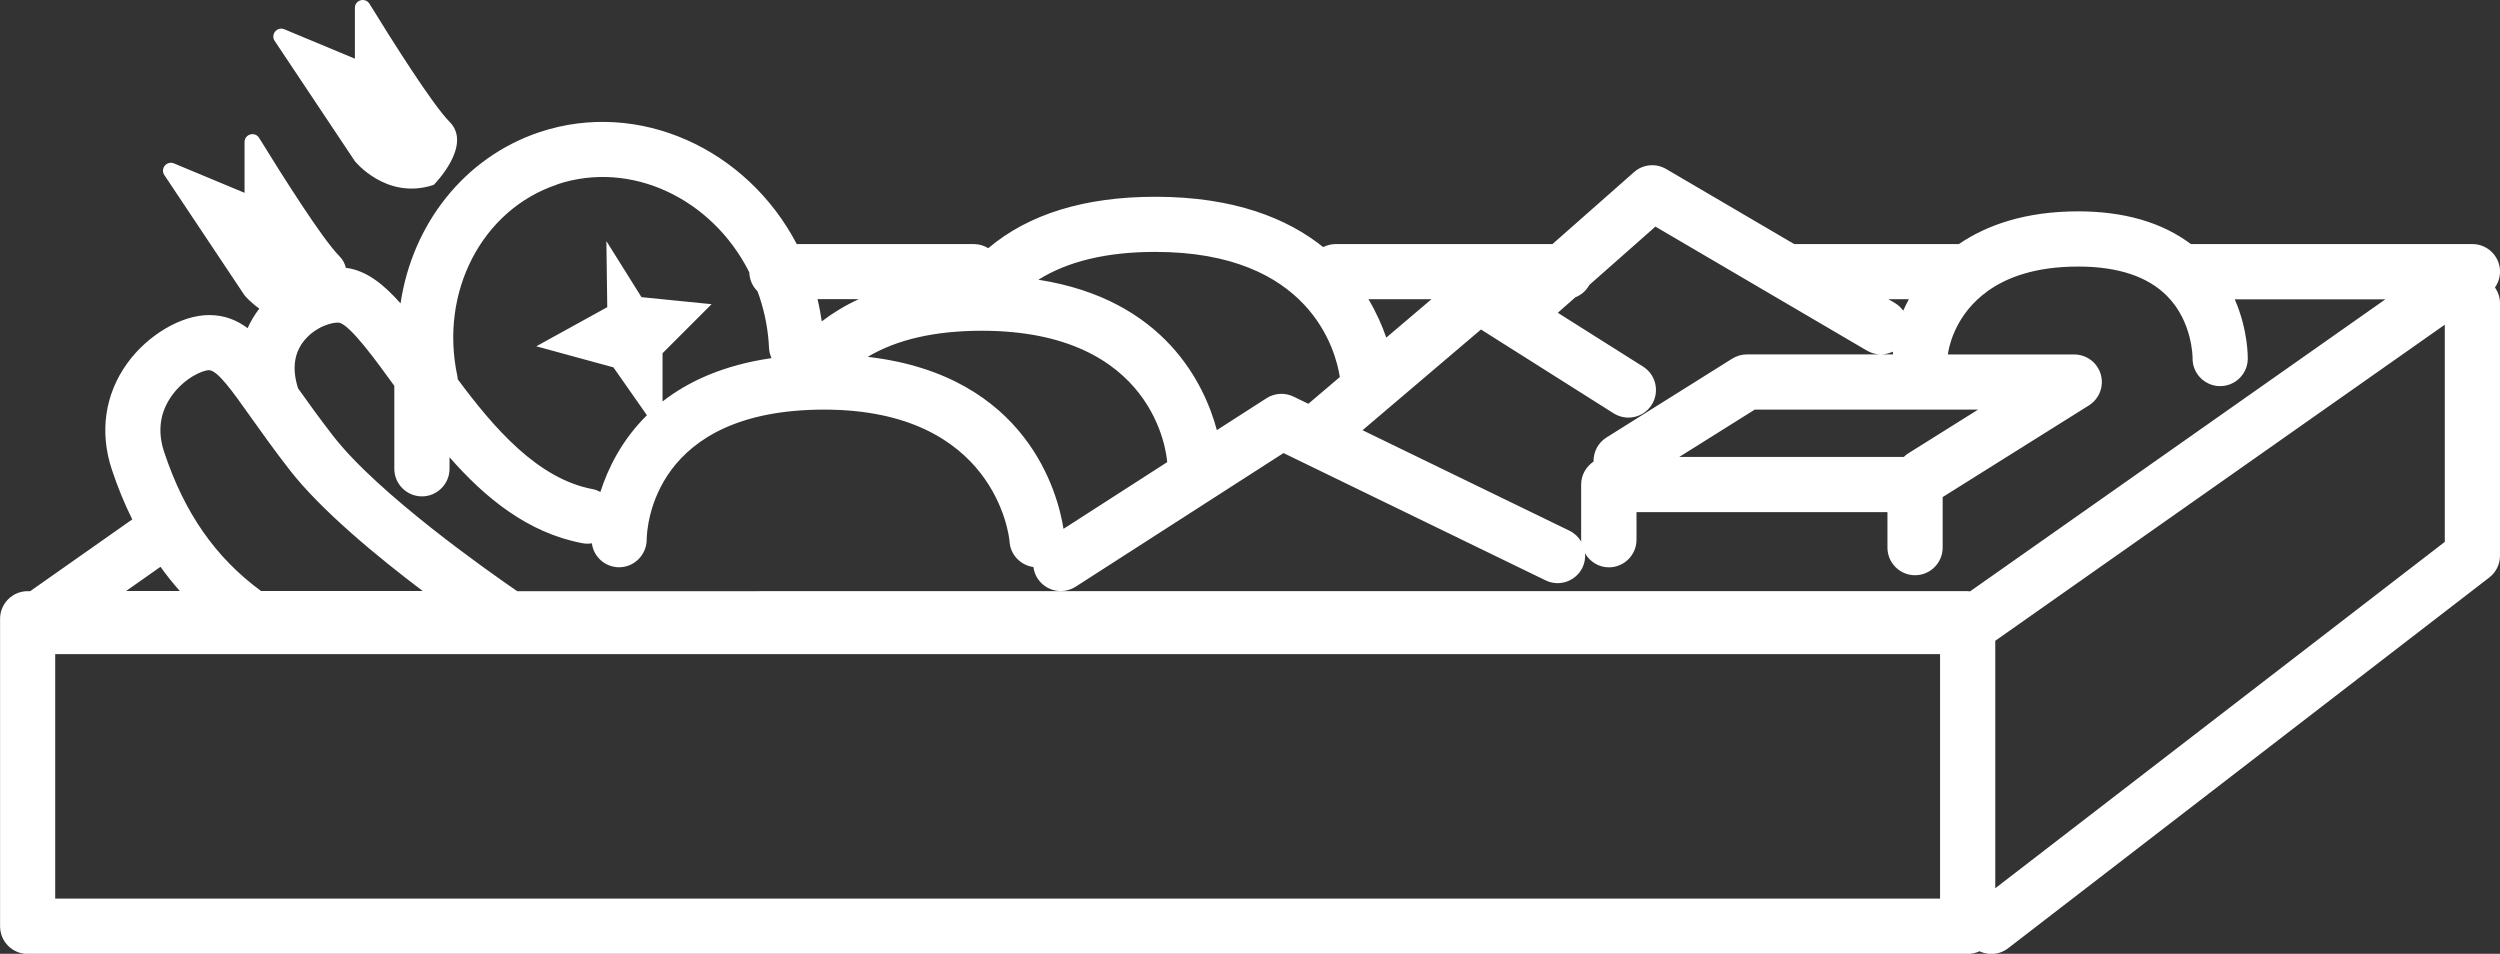 <svg xmlns="http://www.w3.org/2000/svg" id="_&#x30EC;&#x30A4;&#x30E4;&#x30FC;_2" width="317" height="120.94" viewBox="0 0 317 120.94"><rect x="0" y="0" width="317" height="120.94" fill="#333333" stroke="none"/><g id="_&#x30C7;&#x30B6;&#x30A4;&#x30F3;"><path d="M316.37,36.44c.61-.87.81-2,.47-3.05-.46-1.45-1.81-2.44-3.34-2.44h-35.69c-3.65-2.74-8.44-4.15-14.31-4.15-6.62,0-11.54,1.71-15.12,4.15h-20.87l-16.24-9.52c-1.3-.76-2.95-.61-4.08.4l-10.34,9.12h-27.51c-.56,0-1.09.15-1.56.38-4.52-3.62-11.26-6.38-21.28-6.38-8.96,0-16.06,2.19-21.19,6.52-.53-.32-1.15-.52-1.81-.52h-22.47c-6.34-12.11-20.05-18.38-32.6-14.2-9.6,3.2-16.16,11.73-17.64,21.72-2.17-2.46-4.32-4.13-6.79-4.49-.05,0-.1,0-.14-.01-.13-.54-.38-1.05-.85-1.52-2.14-2.14-7.35-10.41-10.15-14.96-.53-.86-1.85-.49-1.85.52v6.44l-8.95-3.73c-.91-.38-1.77.65-1.22,1.48l10.17,15.25s.68.83,1.87,1.68c-.59.78-1.1,1.61-1.48,2.48-1.43-1.06-2.98-1.66-4.89-1.66-3.51,0-7.78,2.52-10.38,6.12-2.84,3.94-3.53,8.73-1.94,13.49.74,2.23,1.6,4.32,2.58,6.3l-12.94,9.1h-.32c-1.93,0-3.5,1.57-3.5,3.5v39c0,1.93,1.57,3.5,3.5,3.5h246c.53,0,1.04-.13,1.49-.34.47.23.99.34,1.51.34.75,0,1.5-.24,2.13-.73l61-47c.86-.66,1.36-1.69,1.36-2.77v-32c0-.75-.24-1.43-.63-2ZM242.04,37.94c-.26.49-.5.97-.71,1.45-.28-.38-.63-.71-1.06-.97l-.82-.48h2.59ZM241.99,57.47c-.22.14-.41.29-.59.47h-28.47l9.57-6h28.32l-8.83,5.53ZM238.51,44.94c.52,0,1.03-.13,1.5-.35,0,.12.02.24.03.35h-1.54ZM209.92,28.74l26.81,15.72c.55.32,1.15.48,1.75.48h-16.98c-.66,0-1.3.19-1.86.54l-15.95,10c-1.08.68-1.65,1.86-1.63,3.05-.94.63-1.57,1.7-1.57,2.92v7c0,.08.02.16.02.24-.34-.58-.85-1.07-1.49-1.39l-26.25-12.75,15.02-12.77,16.82,10.63c1.63,1.03,3.8.55,4.83-1.09,1.03-1.63.54-3.8-1.09-4.83l-10.82-6.83,2.22-1.96c.77-.3,1.39-.86,1.78-1.57l8.36-7.38ZM175.78,42.81c-.51-1.48-1.24-3.16-2.26-4.87h7.99l-5.73,4.87ZM169.9,47.8l-4,3.4-1.88-.91c-1.1-.53-2.39-.46-3.42.2l-6.3,4.05c-1.56-5.8-6.61-16.57-22.63-19.07,3.73-2.34,8.68-3.53,14.82-3.53,19.58,0,22.87,12.46,23.4,15.86ZM134.85,67.05c-.69-4.4-4.55-19.46-24.82-21.8,3.68-2.2,8.52-3.31,14.47-3.31,21.94,0,23.43,15.64,23.5,16.66l-13.15,8.46ZM104.2,40.75c-.14-.94-.31-1.88-.54-2.82h5.24c-1.7.78-3.27,1.73-4.7,2.82ZM70.64,23.38c9.37-3.13,19.68,1.8,24.37,11.15.03.94.41,1.78,1.04,2.4.09.24.18.48.26.73.7,2.1,1.1,4.26,1.2,6.43.02.47.13.91.32,1.32-6.08.88-10.55,2.94-13.82,5.5v-6.12l6.22-6.22-8.89-.89-4.45-7.11.11,8.38-9,4.96,9.78,2.67,4.25,6.07c-3.2,3.16-4.95,6.76-5.9,9.73-.31-.16-.63-.3-.99-.36-6.97-1.31-12.52-7.76-17.1-13.93-.01-.12-.01-.25-.04-.37-2.31-10.69,3.12-21.14,12.64-24.32ZM50,48.93v10.51c0,1.93,1.57,3.5,3.5,3.5s3.5-1.57,3.5-3.5v-1.46c4.49,5.12,9.9,9.59,16.86,10.9.22.04.43.06.65.06.18,0,.36-.02.54-.05.22,1.71,1.66,3.02,3.43,3.04h.02c1.91,0,3.47-1.55,3.5-3.47.02-1.69.85-16.52,22.5-16.52s23.46,15.98,23.51,16.7c.09,1.7,1.4,3.04,3.03,3.26.06.5.23.99.52,1.44.67,1.04,1.8,1.61,2.95,1.61.65,0,1.3-.18,1.89-.56l26.35-16.94,33.23,16.14c1.74.85,3.83.12,4.68-1.62.28-.58.37-1.2.33-1.8.6,1.05,1.73,1.77,3.02,1.77,1.93,0,3.5-1.57,3.5-3.5v-3.5h31.82v4.5c0,1.93,1.57,3.5,3.5,3.5s3.5-1.57,3.5-3.5v-6.41l18.54-11.62c1.32-.83,1.94-2.43,1.51-3.93-.43-1.5-1.8-2.53-3.36-2.53h-16.04s.01-.05.02-.07c.09-.68.75-4.51,4.4-7.48.18-.11.34-.25.5-.39,2.46-1.81,6.13-3.21,11.62-3.21,5.03,0,8.82,1.26,11.27,3.74,3.21,3.24,3.23,7.72,3.23,7.85-.04,1.92,1.48,3.52,3.41,3.57.03,0,.06,0,.09,0,1.89,0,3.45-1.51,3.5-3.41,0-.21.06-3.68-1.65-7.59h19.09l-52.66,37.03c-.09,0-.18-.03-.28-.03H65.58c-3.61-2.48-17.59-12.29-23.31-19.65-1.78-2.29-3.2-4.28-4.47-6.06-.79-2.45-.52-4.51.81-6.11,1.48-1.78,3.63-2.33,4.4-2.22,1.4.28,4.75,4.91,7,8.02ZM21.8,50.15c1.62-2.24,3.89-3.21,4.7-3.21,1.07,0,2.94,2.62,5.29,5.94,1.31,1.84,2.94,4.14,4.94,6.71,3.97,5.11,11.1,10.99,16.87,15.35h-20.5c-5.78-4.25-9.72-9.9-12.28-17.61-.88-2.64-.55-5.06.98-7.18ZM20.35,71.87c.77,1.07,1.58,2.09,2.45,3.07h-6.81l4.36-3.07ZM7,113.94v-31h239v31H7ZM253,112.63v-31.38l57-40.08v27.54l-57,43.92Z" style="fill:#fff; stroke-width:0px;"></path><path d="M45,20.44s4,5,10,3c0,0,5-5,2-8-2.14-2.14-7.35-10.41-10.15-14.96-.53-.86-1.85-.49-1.85.52v6.44l-8.95-3.73c-.91-.38-1.77.65-1.22,1.48l10.17,15.25Z" style="fill:#fff; stroke-width:0px;"></path></g></svg>